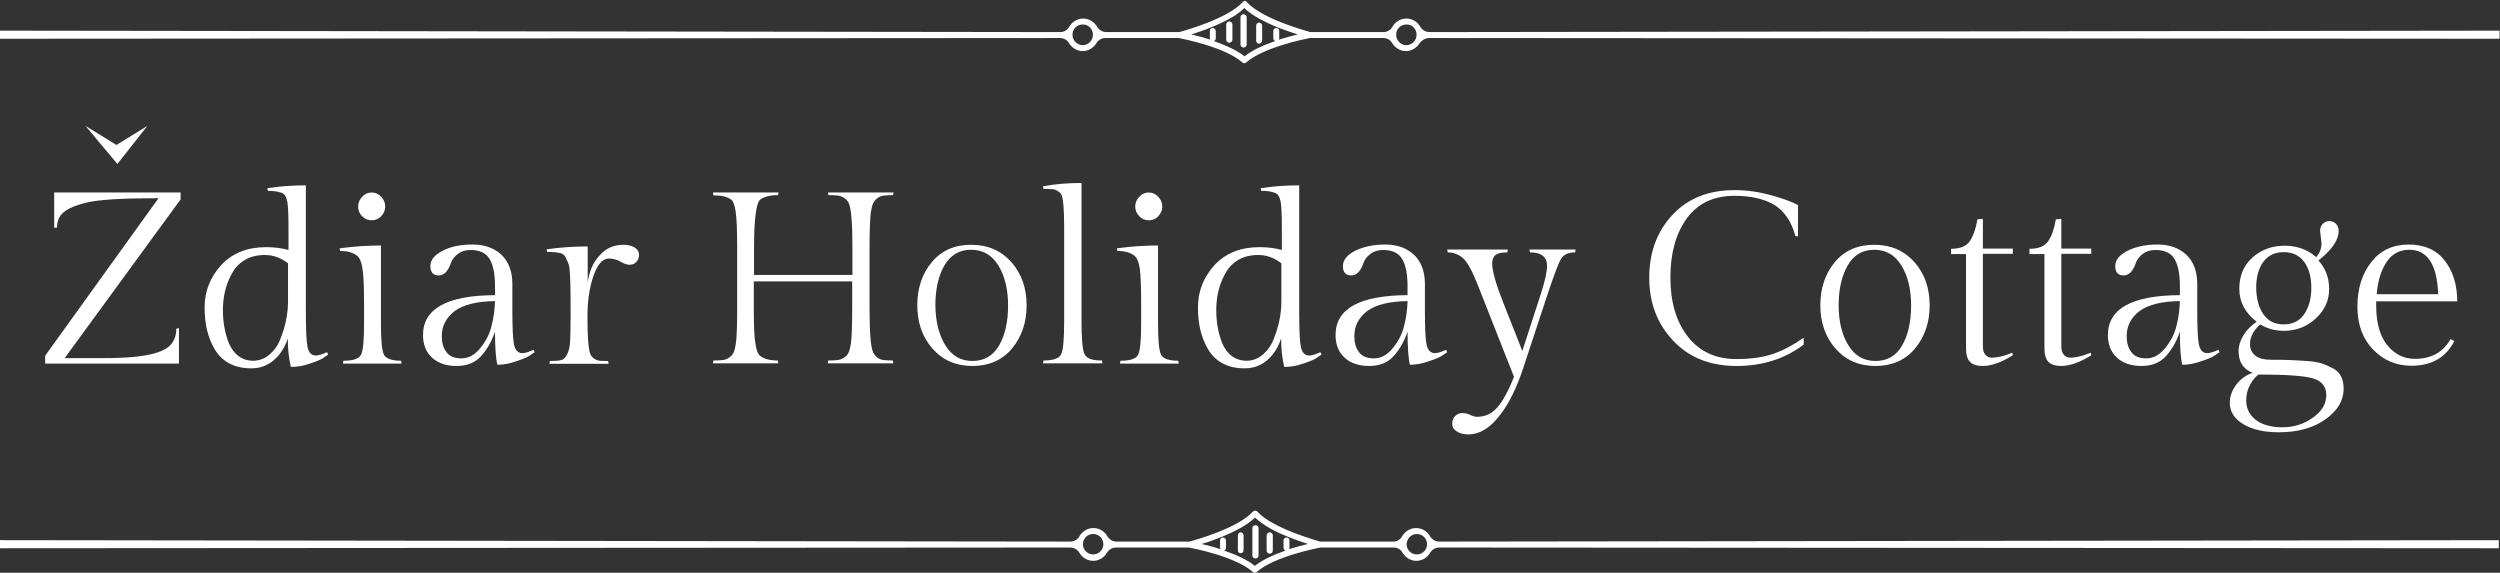 <?xml version="1.0" encoding="utf-8"?>
<!-- Generator: Adobe Illustrator 22.0.1, SVG Export Plug-In . SVG Version: 6.00 Build 0)  -->
<svg version="1.0" id="Layer_1" xmlns="http://www.w3.org/2000/svg" xmlns:xlink="http://www.w3.org/1999/xlink" x="0px" y="0px"
	 viewBox="0 0 1052 241" style="enable-background:new 0 0 1052 241;" xml:space="preserve">
<rect x="0" y="0" width="1052" height="241" fill="#333333" stroke="none"/>
<style type="text/css">
	.st0{fill:#FFFFFF;}
</style>
<title>logo-01</title>
<desc>Created with Sketch.</desc>
<g id="Page-1">
	<g id="Desktop-HD" transform="translate(-67, -263)">
		<g id="logo-01" transform="translate(67, 263)">
			<path id="Fill-1" class="st0" d="M22.8,81H76v2.9l-48.8,66.8h16.5c10.4,0,17.9-0.8,22.6-2.4c2.7-0.9,4.7-2.1,6-3.8
				c1.2-1.6,1.9-3.7,1.9-6.2l1.1-0.2V153H19v-3.3l47.7-66.3c-15.2,0-25.3,0.6-30.5,1.9c-5.6,1.4-9.3,3.2-10.9,5.6
				c-0.9,1.4-1.3,3-1.3,4.8l-1.2,0.2L22.8,81"/>
			<path id="Fill-2" class="st0" d="M100.2,149.7c1.8,1.4,3.9,2.1,6.4,2.1s4.8-0.9,6.8-2.6c2-1.7,3.6-3.9,4.6-6.6
				c2.1-5.2,3.2-10.5,3.2-16v-15.8c-3-2.3-6.2-3.5-9.7-3.5s-6.5,0.8-8.8,2.3c-2.4,1.5-4.1,3.5-5.4,6c-2.4,4.6-3.5,9.5-3.5,14.8
				c0,5,0.8,9.7,2.5,14C97.2,146.5,98.5,148.4,100.2,149.7z M115.4,151.4c-2.7,2.4-5.9,3.6-9.7,3.6c-3.8,0-7-0.8-9.6-2.3
				s-4.5-3.5-5.9-6c-2.8-4.8-4.1-10.5-4.1-17.4c0-6.8,2.4-12.7,7-17.8c4.7-5,11-7.5,18.9-7.5c3.5,0,6.6,0.4,9.4,1.2v-9.8
				c0-5.2-0.2-8.7-0.5-10.5c-0.4-1.8-0.9-2.9-1.7-3.4c-1.4-0.8-3.6-1.2-6.5-1.2l-0.2-1.1c5-0.8,10.4-1.2,16.2-1.2v53
				c0,7.6,0.2,12.7,0.7,15c0.5,2.4,1.7,3.6,3.5,3.6c1.2,0,2.7-0.5,4.7-1.4l0.5,1c-0.6,0.4-1.3,0.9-2.2,1.5s-2.7,1.4-5.5,2.3
				c-2.8,1-5.4,1.4-8,1.4c-0.9-3.7-1.3-7.7-1.3-12C119.9,146.1,118,149.1,115.4,151.4L115.4,151.4z"/>
			<path id="Fill-3" class="st0" d="M152.4,91c-1.2-1.2-1.7-2.5-1.7-4.1s0.6-2.9,1.7-4.1c1.1-1.2,2.5-1.8,4-1.8s2.9,0.6,4,1.8
				c1.1,1.2,1.7,2.5,1.7,4.1s-0.6,2.9-1.7,4.1c-1.2,1.2-2.5,1.7-4,1.7S153.6,92.2,152.4,91z M160.3,103.3V136
				c0,7.2,0.4,11.6,1.3,13.3c0.8,1.6,3.3,2.5,7.2,2.5l0.2,1.2h-24.7l0.2-1.2c4,0,6.5-0.8,7.4-2.5s1.3-6.2,1.3-13.4v-7.2
				c0-8-0.2-13.2-0.7-15.8c-0.4-2.6-1.1-4.2-1.9-5c-1.6-1.5-4.1-2.3-7.5-2.3l-0.2-1.1C148.9,103.7,154.6,103.3,160.3,103.3
				L160.3,103.3z"/>
			<path id="Fill-4" class="st0" d="M187.9,148.2c1.3,1.8,3.4,2.6,6.3,2.6c2.9,0,5.5-1.4,7.8-4.2s4-5.9,4.8-9.3
				c0.9-3.4,1.4-6.9,1.5-10.6c-7.7,0.1-13.3,1.5-17,4.2c-3.6,2.8-5.4,6.3-5.4,10.5C185.9,144.2,186.5,146.4,187.9,148.2z
				 M215.6,119.5V130c0,7.7,0.2,12.7,0.7,15c0.5,2.4,1.7,3.6,3.5,3.6c1.2,0,2.7-0.5,4.7-1.4l0.5,1c-0.6,0.4-1.3,0.9-2.2,1.5
				s-2.7,1.4-5.5,2.3c-2.8,1-5.4,1.5-8,1.5c-0.7-2.9-1-7.5-1-13.9c-1.5,4.3-3.5,7.7-6,10.4s-5.9,4-10.2,4c-4.4,0-7.8-1.2-10.3-3.5
				S178,145,178,141c0-11.1,10.1-16.7,30.3-16.8v-3.7c0-5-0.7-8.8-2.2-11.4s-4.2-3.9-8.1-3.9c-2.2,0-4,0.6-5.4,1.7s-2.3,2.3-2.8,3.6
				c-1.2,3.6-2.9,5.4-5.2,5.4s-3.5-1.3-3.5-3.9s1.7-4.7,5.2-6.5s7.6-2.6,12.6-2.6c4.9,0,8.9,1.4,12,4.2
				C214,110,215.6,114.1,215.6,119.5L215.6,119.5z"/>
			<path id="Fill-5" class="st0" d="M262.5,103c1.7,0,3.2,0.4,4.5,1.1c1.3,0.8,1.9,1.8,1.9,3.1c0,1.3-0.4,2.3-1.2,3.1
				c-0.8,0.8-1.7,1.1-2.8,1.1c-1,0-2.3-0.4-3.8-1.3s-3.2-1.3-4.9-1.3c-2.7,0-4.8,2.5-6.5,7.4s-2.5,10.6-2.5,17.1
				c0,8.7,0.4,14,1.3,15.9c0.3,0.6,0.8,1.2,1.5,1.7s1.5,0.8,2.4,0.9c0.8,0.1,2,0.1,3.5,0.1l0.2,1.2h-24.9l0.2-1.2
				c2.2,0,3.8-0.1,4.8-0.4c1-0.2,1.8-1.1,2.5-2.5s1.1-3.2,1.2-5.4c0.1-2.2,0.2-5.6,0.2-10.3v-5.9c0-9.5-0.3-14.9-0.8-16.2
				s-1-2.3-1.4-3.1c-0.4-0.7-1-1.3-1.8-1.5c-1.5-0.4-3.5-0.6-5.9-0.6l-0.2-1.1c5.8-0.8,11.6-1.2,17.3-1.2v15.1
				c0.7-4.8,2.4-8.7,5.1-11.4C255,104.4,258.4,103,262.5,103"/>
			<path id="Fill-6" class="st0" d="M365.9,104.2v25.5c0,10.3,0.5,16.5,1.5,18.5c0.3,0.8,0.9,1.5,1.7,2.2c0.8,0.6,1.7,1,2.7,1.1
				s2.3,0.2,3.9,0.2l0.2,1.2h-27.6l0.2-1.2c1.7,0,3.1-0.1,4-0.2c1-0.1,1.9-0.5,2.8-1.1s1.5-1.3,1.8-2.1c0.4-0.8,0.7-2.1,1-4
				c0.3-2.4,0.5-7.3,0.5-14.6v-11.3h-41.4v11.3c0,7.3,0.2,12.3,0.7,15c0.4,2.7,1.1,4.4,1.9,5c1.6,1.3,4.1,2,7.5,2l0.2,1.2H300
				l0.2-1.2c1.7,0,3-0.1,4-0.2c1-0.1,1.9-0.5,2.7-1.1c0.9-0.6,1.5-1.3,1.8-2.1c0.4-0.8,0.7-2.1,1-4c0.3-2.4,0.5-7.3,0.5-14.6v-25.5
				c0-7.1-0.2-12.1-0.6-14.9s-1-4.6-1.8-5.2c-1.6-1.3-4.2-1.9-7.6-1.9L300,81h27.6l-0.2,1.1c-3.4,0-5.9,0.7-7.5,1.9
				c-1.7,1.4-2.6,8.2-2.6,20.2v11.5h41.4v-11.5c0-10.2-0.5-16.4-1.5-18.6c-0.3-0.8-0.9-1.5-1.8-2.2c-0.9-0.6-1.8-1-2.8-1.1
				s-2.3-0.2-4-0.2l-0.2-1.1H376l-0.2,1.1c-1.6,0-2.9,0.1-3.9,0.2s-1.9,0.5-2.7,1.1c-0.8,0.6-1.4,1.3-1.8,2.2c-0.4,0.8-0.7,2.2-1,4
				C366.1,92.7,365.9,97.5,365.9,104.2"/>
			<path id="Fill-7" class="st0" d="M397.8,145.3c2.7,4.4,6.5,6.6,11.4,6.6s8.7-2.2,11.2-6.5s3.8-10,3.8-16.8
				c0-6.9-1.4-12.5-4.1-16.9s-6.5-6.6-11.5-6.6c-4.9,0-8.6,2.2-11.2,6.6c-2.5,4.4-3.8,10-3.8,16.8
				C393.7,135.3,395.1,140.9,397.8,145.3z M386,128.5c0-7.2,2-13.3,6.1-18.2c4.1-4.9,9.6-7.3,16.6-7.3s12.6,2.5,16.9,7.3
				c4.3,4.9,6.4,11,6.4,18.2s-2.1,13.3-6.2,18.2s-9.7,7.3-16.6,7.3c-7,0-12.6-2.5-16.8-7.3C388.1,141.8,386,135.7,386,128.5
				L386,128.5z"/>
			<path id="Fill-8" class="st0" d="M455.1,77v58c0,7.6,0.4,12.3,1.3,14.1s3.3,2.6,7.3,2.6l0.2,1.2h-25l0.2-1.2
				c4.1,0,6.6-0.9,7.4-2.6c0.9-1.7,1.3-6.4,1.3-14.1V95.6c0-7.6-0.4-12.2-1.2-13.8c-0.3-0.5-0.8-1-1.5-1.4c-0.7-0.5-1.5-0.8-2.4-0.8
				c-0.8-0.1-2.1-0.1-3.6-0.1l-0.2-1.1C444.1,77.4,449.5,77,455.1,77"/>
			<path id="Fill-9" class="st0" d="M479.4,91c-1.1-1.2-1.7-2.5-1.7-4.1s0.6-2.9,1.7-4.1s2.5-1.8,4-1.8c1.6,0,2.9,0.6,4,1.8
				c1.1,1.2,1.7,2.5,1.7,4.1s-0.6,2.9-1.7,4.1s-2.5,1.7-4,1.7S480.6,92.2,479.4,91z M487.3,103.3V136c0,7.2,0.4,11.6,1.3,13.3
				c0.8,1.6,3.3,2.5,7.2,2.5l0.2,1.2h-24.7l0.2-1.2c4.1,0,6.5-0.8,7.4-2.5s1.3-6.2,1.3-13.4v-7.2c0-8-0.2-13.2-0.6-15.8
				c-0.4-2.6-1.1-4.2-1.9-5c-1.6-1.5-4.1-2.3-7.5-2.3l-0.2-1.1C475.9,103.7,481.6,103.3,487.3,103.3L487.3,103.3z"/>
			<path id="Fill-10" class="st0" d="M518.2,149.7c1.8,1.4,3.9,2.1,6.4,2.1s4.8-0.9,6.8-2.6c2-1.7,3.6-3.9,4.6-6.6
				c2.1-5.2,3.2-10.5,3.2-16v-15.8c-3-2.3-6.2-3.5-9.7-3.5s-6.5,0.8-8.8,2.3c-2.4,1.5-4.1,3.5-5.4,6c-2.4,4.6-3.5,9.5-3.5,14.8
				c0,5,0.8,9.7,2.5,14C515.2,146.5,516.5,148.4,518.2,149.7z M533.4,151.4c-2.7,2.4-5.9,3.6-9.7,3.6s-7-0.8-9.6-2.3
				c-2.6-1.5-4.5-3.5-5.9-6c-2.8-4.8-4.1-10.5-4.1-17.4c0-6.8,2.4-12.7,7-17.8c4.7-5,11-7.5,18.9-7.5c3.5,0,6.6,0.4,9.4,1.2v-9.8
				c0-5.2-0.2-8.7-0.5-10.5c-0.4-1.8-0.9-2.9-1.7-3.4c-1.4-0.8-3.6-1.2-6.5-1.2l-0.2-1.1c5-0.8,10.4-1.2,16.2-1.2v53
				c0,7.6,0.2,12.7,0.7,15c0.5,2.4,1.7,3.6,3.5,3.6c1.2,0,2.7-0.5,4.7-1.4l0.5,1c-0.6,0.4-1.3,0.9-2.2,1.5s-2.7,1.4-5.5,2.3
				c-2.8,1-5.4,1.4-8,1.4c-0.9-3.7-1.3-7.7-1.3-12C537.9,146.1,536,149.1,533.4,151.4L533.4,151.4z"/>
			<path id="Fill-11" class="st0" d="M571.9,148.2c1.3,1.8,3.4,2.6,6.3,2.6c2.9,0,5.5-1.4,7.8-4.2s4-5.9,4.8-9.3
				c0.9-3.4,1.4-6.9,1.5-10.6c-7.7,0.1-13.3,1.5-17,4.2c-3.6,2.8-5.4,6.3-5.4,10.5C569.9,144.2,570.5,146.4,571.9,148.2z
				 M599.6,119.5V130c0,7.7,0.2,12.7,0.7,15c0.5,2.4,1.7,3.6,3.5,3.6c1.2,0,2.7-0.5,4.7-1.4l0.5,1c-0.6,0.4-1.3,0.9-2.2,1.5
				s-2.7,1.4-5.5,2.3c-2.8,1-5.4,1.5-8,1.5c-0.7-2.9-1-7.5-1-13.9c-1.5,4.3-3.5,7.7-6,10.4s-5.9,4-10.2,4c-4.4,0-7.8-1.2-10.3-3.5
				S562,145,562,141c0-11.1,10.1-16.7,30.3-16.8v-3.7c0-5-0.7-8.8-2.2-11.4s-4.1-3.9-8.1-3.9c-2.2,0-4,0.6-5.4,1.7s-2.3,2.3-2.8,3.6
				c-1.2,3.6-2.9,5.4-5.2,5.4s-3.5-1.3-3.5-3.9s1.7-4.7,5.2-6.5c3.5-1.7,7.6-2.6,12.6-2.6c4.9,0,8.9,1.4,12,4.2
				C598,110,599.6,114.1,599.6,119.5L599.6,119.5z"/>
			<path id="Fill-12" class="st0" d="M621.5,175.4c3.4,0,6.3-1.3,8.6-4c2.3-2.6,4.6-6.9,7-12.8l-15.3-38.8
				c-2.3-5.8-4.3-9.5-6.1-11.1s-4-2.5-6.5-2.5L609,105h25.5l-0.2,1.2c-2.4,0-4.1,0.4-5,1.1c-0.9,0.8-1.4,1.9-1.4,3.5
				c0,3.2,1.6,8.8,4.8,16.9l7.9,20l8-24.7c1.6-5,2.4-8.7,2.4-11.2c0-3.7-2.4-5.6-7.2-5.6l-0.2-1.2H663l-0.2,1.2
				c-2.8,0-4.8,0.9-5.9,2.7c-1.1,1.8-3.2,7.4-6.3,16.8l-9.3,28.2c-3,9.3-6.5,16.4-10.6,21.4c-4,5-8.3,7.5-12.7,7.5
				c-2,0-3.6-0.4-4.9-1.2c-1.3-0.8-2-1.9-2-3.3c0-1.4,0.4-2.5,1.3-3.3c0.9-0.8,1.8-1.2,2.8-1.2s2.1,0.2,3.3,0.7
				C619.8,175.2,620.8,175.4,621.5,175.4"/>
			<path id="Fill-13" class="st0" d="M759,145c-7.9,6-17.3,9-28.3,9s-19.9-3.5-26.6-10.6c-6.7-7.1-10.1-15.9-10.1-26.5
				s3.2-19.4,9.7-26.4S718.9,80,729.9,80c5.1,0,10.1,0.7,15.2,2.1s8.9,2.8,11.5,4.2v13.2l-1.1-0.2c-1.7-6.2-4.7-10.5-8.9-13.1
				c-4.2-2.5-9.8-3.8-16.7-3.8c-8.8,0-15.5,3.2-20.1,9.5c-4.6,6.4-6.9,14.6-6.9,24.9c0,10.2,2.4,18.5,7.3,24.8
				c4.9,6.3,11.7,9.5,20.5,9.5c6.3,0,11.6-0.8,15.8-2.3s8.4-3.8,12.5-6.7L759,145"/>
			<path id="Fill-14" class="st0" d="M777.8,145.3c2.7,4.4,6.5,6.6,11.4,6.6c5,0,8.7-2.2,11.2-6.5s3.8-10,3.8-16.8
				c0-6.9-1.4-12.5-4.1-16.9c-2.7-4.4-6.5-6.6-11.4-6.6s-8.7,2.2-11.2,6.6s-3.8,10-3.8,16.8C773.7,135.3,775.1,140.9,777.8,145.3z
				 M766,128.5c0-7.2,2-13.3,6.1-18.2c4.1-4.9,9.6-7.3,16.6-7.3s12.6,2.5,16.9,7.3c4.3,4.9,6.4,11,6.4,18.2s-2.1,13.3-6.2,18.2
				c-4.1,4.9-9.7,7.3-16.6,7.3c-7,0-12.6-2.5-16.8-7.3C768.1,141.8,766,135.7,766,128.5L766,128.5z"/>
			<path id="Fill-15" class="st0" d="M834.4,104.6H847v2.2h-12.6v39c0,1.4,0.3,2.6,1,3.4c0.7,0.9,1.6,1.3,2.7,1.3
				c2.5,0,5.4-0.7,8.7-2.1l0.2,1.1c-4.8,3-9,4.5-12.7,4.5c-2.4,0-4.2-0.6-5.3-1.7c-1.2-1.2-1.7-3.2-1.7-6v-39.4H821v-2.2
				c3.7,0,6.3-1,7.8-3.1s2.6-5.2,3.3-9.3l2.3-0.2L834.4,104.6"/>
			<path id="Fill-16" class="st0" d="M867.4,104.6H880v2.2h-12.6v39c0,1.4,0.3,2.6,1,3.4c0.7,0.9,1.6,1.3,2.7,1.3
				c2.5,0,5.4-0.7,8.7-2.1l0.2,1.1c-4.8,3-9,4.5-12.7,4.5c-2.4,0-4.2-0.6-5.3-1.7c-1.2-1.2-1.7-3.2-1.7-6v-39.4H854v-2.2
				c3.7,0,6.3-1,7.8-3.1s2.6-5.2,3.3-9.3l2.3-0.2L867.4,104.6"/>
			<path id="Fill-17" class="st0" d="M896.9,148.2c1.3,1.8,3.4,2.6,6.3,2.6c2.9,0,5.5-1.4,7.8-4.2s4-5.9,4.8-9.3
				c0.9-3.4,1.4-6.9,1.5-10.6c-7.7,0.1-13.3,1.5-17,4.2c-3.6,2.8-5.4,6.3-5.4,10.5C894.9,144.2,895.5,146.4,896.9,148.2z
				 M924.6,119.5V130c0,7.7,0.2,12.7,0.7,15c0.5,2.4,1.7,3.6,3.5,3.6c1.2,0,2.7-0.5,4.7-1.4l0.5,1c-0.6,0.4-1.3,0.9-2.2,1.5
				s-2.7,1.4-5.5,2.3c-2.8,1-5.4,1.5-8,1.5c-0.7-2.9-1-7.5-1-13.9c-1.5,4.3-3.5,7.7-6,10.4s-5.9,4-10.2,4s-7.8-1.2-10.3-3.5
				S887,145,887,141c0-11.1,10.1-16.7,30.3-16.8v-3.7c0-5-0.7-8.8-2.2-11.4s-4.1-3.9-8.1-3.9c-2.2,0-4,0.6-5.4,1.7s-2.3,2.3-2.8,3.6
				c-1.2,3.6-2.9,5.4-5.2,5.4s-3.5-1.3-3.5-3.9s1.7-4.7,5.2-6.5c3.5-1.7,7.6-2.6,12.6-2.6s8.9,1.4,12,4.2
				C923,110,924.6,114.1,924.6,119.5L924.6,119.5z"/>
			<path id="Fill-18" class="st0" d="M952.4,132.2c2,2.9,4.8,4.3,8.6,4.3s6.6-1.4,8.6-4.3c2-2.9,3-6.6,3-11.1s-1-8.2-3-10.9
				c-2-2.7-4.8-4.1-8.6-4.1s-6.6,1.4-8.6,4.1s-3,6.4-3,10.9C949.5,125.6,950.4,129.3,952.4,132.2z M945.2,168.5c0,3.4,1.4,6.1,4,8.2
				c2.7,2,6.4,3.1,11.2,3.1s9-1.3,12.8-4s5.7-5.8,5.7-9.5s-1.9-6-5.7-7.1s-11.3-1.6-22.7-1.6c-1.3,0.7-2.5,2.2-3.6,4.2
				C945.7,163.9,945.2,166.1,945.2,168.5z M976.9,102.4l-0.6-5.2c0-1.3,0.4-2.3,1.2-3.1c0.8-0.7,1.7-1.1,2.7-1.1s1.9,0.4,2.7,1.1
				c0.8,0.8,1.2,1.8,1.2,3.1c0,3.8-2.8,7.9-8.5,12.4c3,3.3,4.5,7.3,4.5,12s-1.8,8.8-5.5,12.3s-8.2,5.3-13.5,5.3
				c-3.8,0-7.1-0.9-10-2.7c-2.9,2.6-4.3,5.3-4.3,8.3c0,2,0.7,3.6,2.2,4.8s3.7,1.8,6.8,1.8c3,0,5.6,0,7.6,0.1s4.5,0.2,7.3,0.4
				s5,0.6,6.5,1.1s3.1,1.3,4.7,2.1c2.9,1.6,4.3,4.5,4.3,8.5c0,4.9-2.5,9.2-7.6,12.8c-5.1,3.7-11.7,5.5-19.7,5.5
				c-6.1,0-11.1-1.1-14.9-3.4c-3.8-2.3-5.7-5.3-5.7-9c0-2.7,0.9-5.2,2.7-7.6c1.8-2.4,4.1-4.1,6.9-5c-4-1.6-5.9-4.6-5.9-9.2
				c0-2.2,0.7-4.4,2.1-6.7c1.4-2.3,3.3-4.1,5.5-5.6c-4.8-3.7-7.3-8.3-7.3-13.8s1.8-9.9,5.5-13.2c3.7-3.3,8.2-5,13.5-5
				s9.7,1.6,13.4,4.8C976,106.6,976.9,104.7,976.9,102.4L976.9,102.4z"/>
			<path id="Fill-19" class="st0" d="M1013.8,105.1c-4,0-7.2,1.7-9.5,5.1s-3.7,7.9-4.2,13.6h25.9
				C1025.5,111.3,1021.5,105.1,1013.8,105.1z M1034,126.8h-34.1v1.8c0,7.3,1.6,12.9,4.7,16.7c3.1,3.8,7,5.7,11.6,5.7
				c6.9,0,11.9-2.8,15-8.3l1.6,0.8c-3.6,7-9.6,10.4-18.1,10.4c-6.2,0-11.6-2.2-16-6.7S992,136.7,992,129c0-7.6,2-13.9,5.9-18.8
				s9.1-7.3,15.7-7.3c6.5,0,11.6,2.2,15.1,6.7C1032.2,114.1,1034,119.8,1034,126.8L1034,126.8z"/>
			<polyline id="Fill-20" class="st0" points="49.4,69 36,53 49,61 62,53 49.4,69 			"/>
			<path id="Fill-21" class="st0" d="M534.3,233c0.2,0,0.3-0.1,0.5-0.1c0.5-0.2,0.8-0.6,0.8-1.2v-6.4c0-0.7-0.6-1.3-1.3-1.3
				s-1.3,0.6-1.3,1.3v6.4C533,232.4,533.6,233,534.3,233"/>
			<path id="Fill-22" class="st0" d="M528.3,235c0.7,0,1.3-0.5,1.3-1.2v-11.6c0-0.7-0.6-1.2-1.3-1.2s-1.3,0.5-1.3,1.2v11.6
				C527,234.5,527.6,235,528.3,235"/>
			<g id="Group-26" transform="translate(0, 214)">
				<g id="Clip-24">
				</g>
				<path id="Fill-23" class="st0" d="M522.1,18.8c0.7,0,1.2-0.6,1.2-1.3v-6.2c0-0.7-0.6-1.3-1.2-1.3c-0.7,0-1.2,0.6-1.2,1.3v6.2
					C520.8,18.3,521.4,18.8,522.1,18.8"/>
				<path id="Fill-25" class="st0" d="M460,10.7c2.4,0,4.3,1.9,4.3,4.3s-1.9,4.3-4.3,4.3s-4.3-1.9-4.3-4.3S457.6,10.7,460,10.7z
					 M514.4,11.8c5.1-2.1,10.4-4.8,13.7-8c1.9,1.8,4.3,3.4,7,4.9c2.2,1.2,4.4,2.2,6.7,3.1c3.2,1.3,6.2,2.3,8.6,3.1
					c-2.3,0.5-5.1,1.3-8,2.2c0.1-0.2,0.2-0.4,0.2-0.7v-3c0-0.6-0.4-1.1-1-1.2c-0.1,0-0.2,0-0.3,0c-0.7,0-1.2,0.6-1.2,1.3v3
					c0,0.5,0.3,1,0.8,1.2c-1.9,0.7-3.9,1.4-5.8,2.3c-2.7,1.2-5.1,2.6-7.1,4.1c-3.3-2.7-8.2-4.8-12.9-6.4c0.5-0.2,0.8-0.6,0.8-1.2v-3
					c0-0.7-0.5-1.3-1.2-1.3c-0.1,0-0.2,0-0.3,0c-0.6,0.1-1,0.6-1,1.2v3c0,0.3,0.1,0.5,0.2,0.7c-3-1-5.8-1.7-8-2.2
					C508.2,14.2,511.2,13.1,514.4,11.8z M596.2,10.7c2.4,0,4.3,1.9,4.3,4.3s-1.9,4.3-4.3,4.3c-2.4,0-4.3-1.9-4.3-4.3
					C592,12.6,593.9,10.7,596.2,10.7z M454.2,18.6c1.2,2,3.3,3.4,5.8,3.4s4.6-1.4,5.8-3.4c0.8-1.3,2.2-2.2,3.7-2.2h30.9
					c1.5,0.3,19.6,3.8,26.8,10.3c0.1,0.1,0.1,0.1,0.2,0.1l0.1,0.1c0.1,0.1,0.3,0.1,0.5,0.1s0.3,0,0.5-0.1c0.1,0,0.1-0.1,0.1-0.1
					c0.1,0,0.2-0.1,0.2-0.1c7.3-6.5,25.3-10,26.8-10.3h30.9c1.5,0,3,0.8,3.7,2.2c1.2,2,3.3,3.4,5.8,3.4s4.6-1.4,5.8-3.4
					c0.8-1.3,2.2-2.2,3.7-2.2l446,0.3v-3.4l-445.9,0.6c-1.6,0-3-0.9-3.8-2.2c-1.2-2.1-3.4-3.5-5.9-3.5s-4.7,1.4-5.9,3.5
					c-0.8,1.4-2.2,2.2-3.8,2.2h-30.7C554,13.4,535.3,8.3,529,1.2l0,0l0,0c-0.1,0-0.1-0.1-0.2-0.1c0-0.1-0.1-0.1-0.2-0.1
					c-0.1,0-0.1-0.1-0.2-0.1c-0.1,0-0.2,0-0.2,0c-0.1,0-0.1,0-0.2,0c-0.1,0-0.2,0-0.2,0.1c-0.1,0-0.1,0.1-0.2,0.1
					c-0.1,0-0.1,0.1-0.2,0.1l0,0c0,0,0,0-0.1,0c-6.3,7.1-24.9,12.2-26.8,12.7h-30.7c-1.6,0-3-0.9-3.8-2.2c-1.2-2.1-3.4-3.5-5.9-3.5
					s-4.7,1.4-5.9,3.5c-0.8,1.4-2.2,2.2-3.8,2.2L0,13.3v3.4l450.4-0.3C451.9,16.4,453.4,17.2,454.2,18.6L454.2,18.6z"/>
			</g>
			<path id="Fill-27" class="st0" d="M517.3,18c-0.2,0-0.3-0.1-0.5-0.1c-0.5-0.2-0.8-0.7-0.8-1.2v-6.4c0-0.7,0.6-1.3,1.3-1.3
				s1.3,0.6,1.3,1.3v6.4C518.5,17.4,518,18,517.3,18"/>
			<path id="Fill-28" class="st0" d="M523.3,20c-0.7,0-1.3-0.5-1.3-1.2V7.2c0-0.7,0.6-1.2,1.3-1.2s1.3,0.5,1.3,1.2v11.6
				C524.5,19.5,524,20,523.3,20"/>
			<g id="Group-32">
				<g id="Clip-30">
				</g>
				<path id="Fill-29" class="st0" d="M529.8,18.4c-0.7,0-1.2-0.6-1.2-1.3v-6.3c0-0.7,0.6-1.3,1.2-1.3c0.7,0,1.3,0.6,1.3,1.3v6.3
					C531,17.8,530.5,18.4,529.8,18.4"/>
				<path id="Fill-31" class="st0" d="M596.1,14.6c0,2.4-1.9,4.4-4.3,4.4c-2.4,0-4.3-2-4.3-4.4s1.9-4.3,4.3-4.3
					C594.2,10.2,596.1,12.2,596.1,14.6z M546.1,14.5c-2.3,0.5-5.1,1.3-8,2.2c0.1-0.2,0.2-0.4,0.2-0.7v-3c0-0.6-0.4-1.1-1-1.2
					c-0.1,0-0.2,0-0.3,0c-0.7,0-1.2,0.6-1.2,1.3v3c0,0.5,0.3,1,0.8,1.2c-4.7,1.6-9.5,3.7-12.9,6.4c-2-1.6-4.4-2.9-7.1-4.1
					c-1.9-0.9-3.8-1.6-5.8-2.3c0.5-0.2,0.8-0.7,0.8-1.2v-3c0-0.7-0.6-1.3-1.2-1.3c-0.1,0-0.2,0-0.3,0c-0.6,0.1-1,0.6-1,1.2v3
					c0,0.3,0.1,0.5,0.2,0.7c-3-1-5.8-1.7-8-2.2c2.4-0.8,5.5-1.8,8.6-3.1c2.3-0.9,4.5-2,6.7-3.1c2.7-1.4,5.2-3.1,7-4.9
					c3.3,3.2,8.7,5.9,13.7,8C540.6,12.7,543.7,13.7,546.1,14.5z M459.9,14.6c0,2.4-1.9,4.4-4.3,4.4s-4.3-2-4.3-4.4s1.9-4.3,4.3-4.3
					C458,10.2,459.9,12.2,459.9,14.6z M601.4,16l450.4,0.3v-3.4l-450.3,0.6c-1.6,0-3-0.9-3.8-2.2c-1.2-2.1-3.4-3.5-5.9-3.5
					s-4.7,1.4-5.9,3.5c-0.8,1.4-2.2,2.2-3.8,2.2h-30.7c-1.8-0.5-20.5-5.6-26.8-12.7l0,0c0,0,0,0,0-0.1c0,0-0.1-0.1-0.2-0.1
					c-0.1,0-0.1-0.1-0.2-0.1c-0.1,0-0.2,0-0.2-0.1c-0.1,0-0.1,0-0.2,0c-0.1,0-0.2,0-0.2,0c-0.1,0-0.2,0-0.2,0.1
					c-0.1,0-0.2,0.1-0.2,0.1s-0.1,0.1-0.2,0.1c0,0,0,0,0,0.1l0,0c-6.3,7.1-24.9,12.2-26.8,12.7h-30.7c-1.6,0-3-0.9-3.8-2.2
					c-1.2-2.1-3.4-3.5-5.9-3.5s-4.7,1.4-5.9,3.5c-0.8,1.4-2.2,2.2-3.8,2.2L0,12.9v3.4L446.1,16c1.5,0,3,0.8,3.7,2.1
					c1.2,2,3.4,3.4,5.8,3.4c2.5,0,4.6-1.4,5.8-3.4c0.8-1.3,2.2-2.1,3.7-2.1H496c1.5,0.3,19.6,3.8,26.8,10.3c0.1,0.1,0.2,0.1,0.2,0.1
					l0.1,0.1c0.1,0.1,0.3,0.1,0.5,0.1s0.3,0,0.5-0.1c0,0,0.1,0,0.1-0.1c0.1,0,0.2-0.1,0.2-0.1c7.3-6.5,25.3-10,26.8-10.3h30.9
					c1.5,0,3,0.8,3.7,2.1c1.2,2,3.4,3.4,5.8,3.4c2.5,0,4.6-1.4,5.8-3.4C598.5,16.8,599.9,16,601.4,16L601.4,16z"/>
			</g>
		</g>
	</g>
</g>
</svg>
